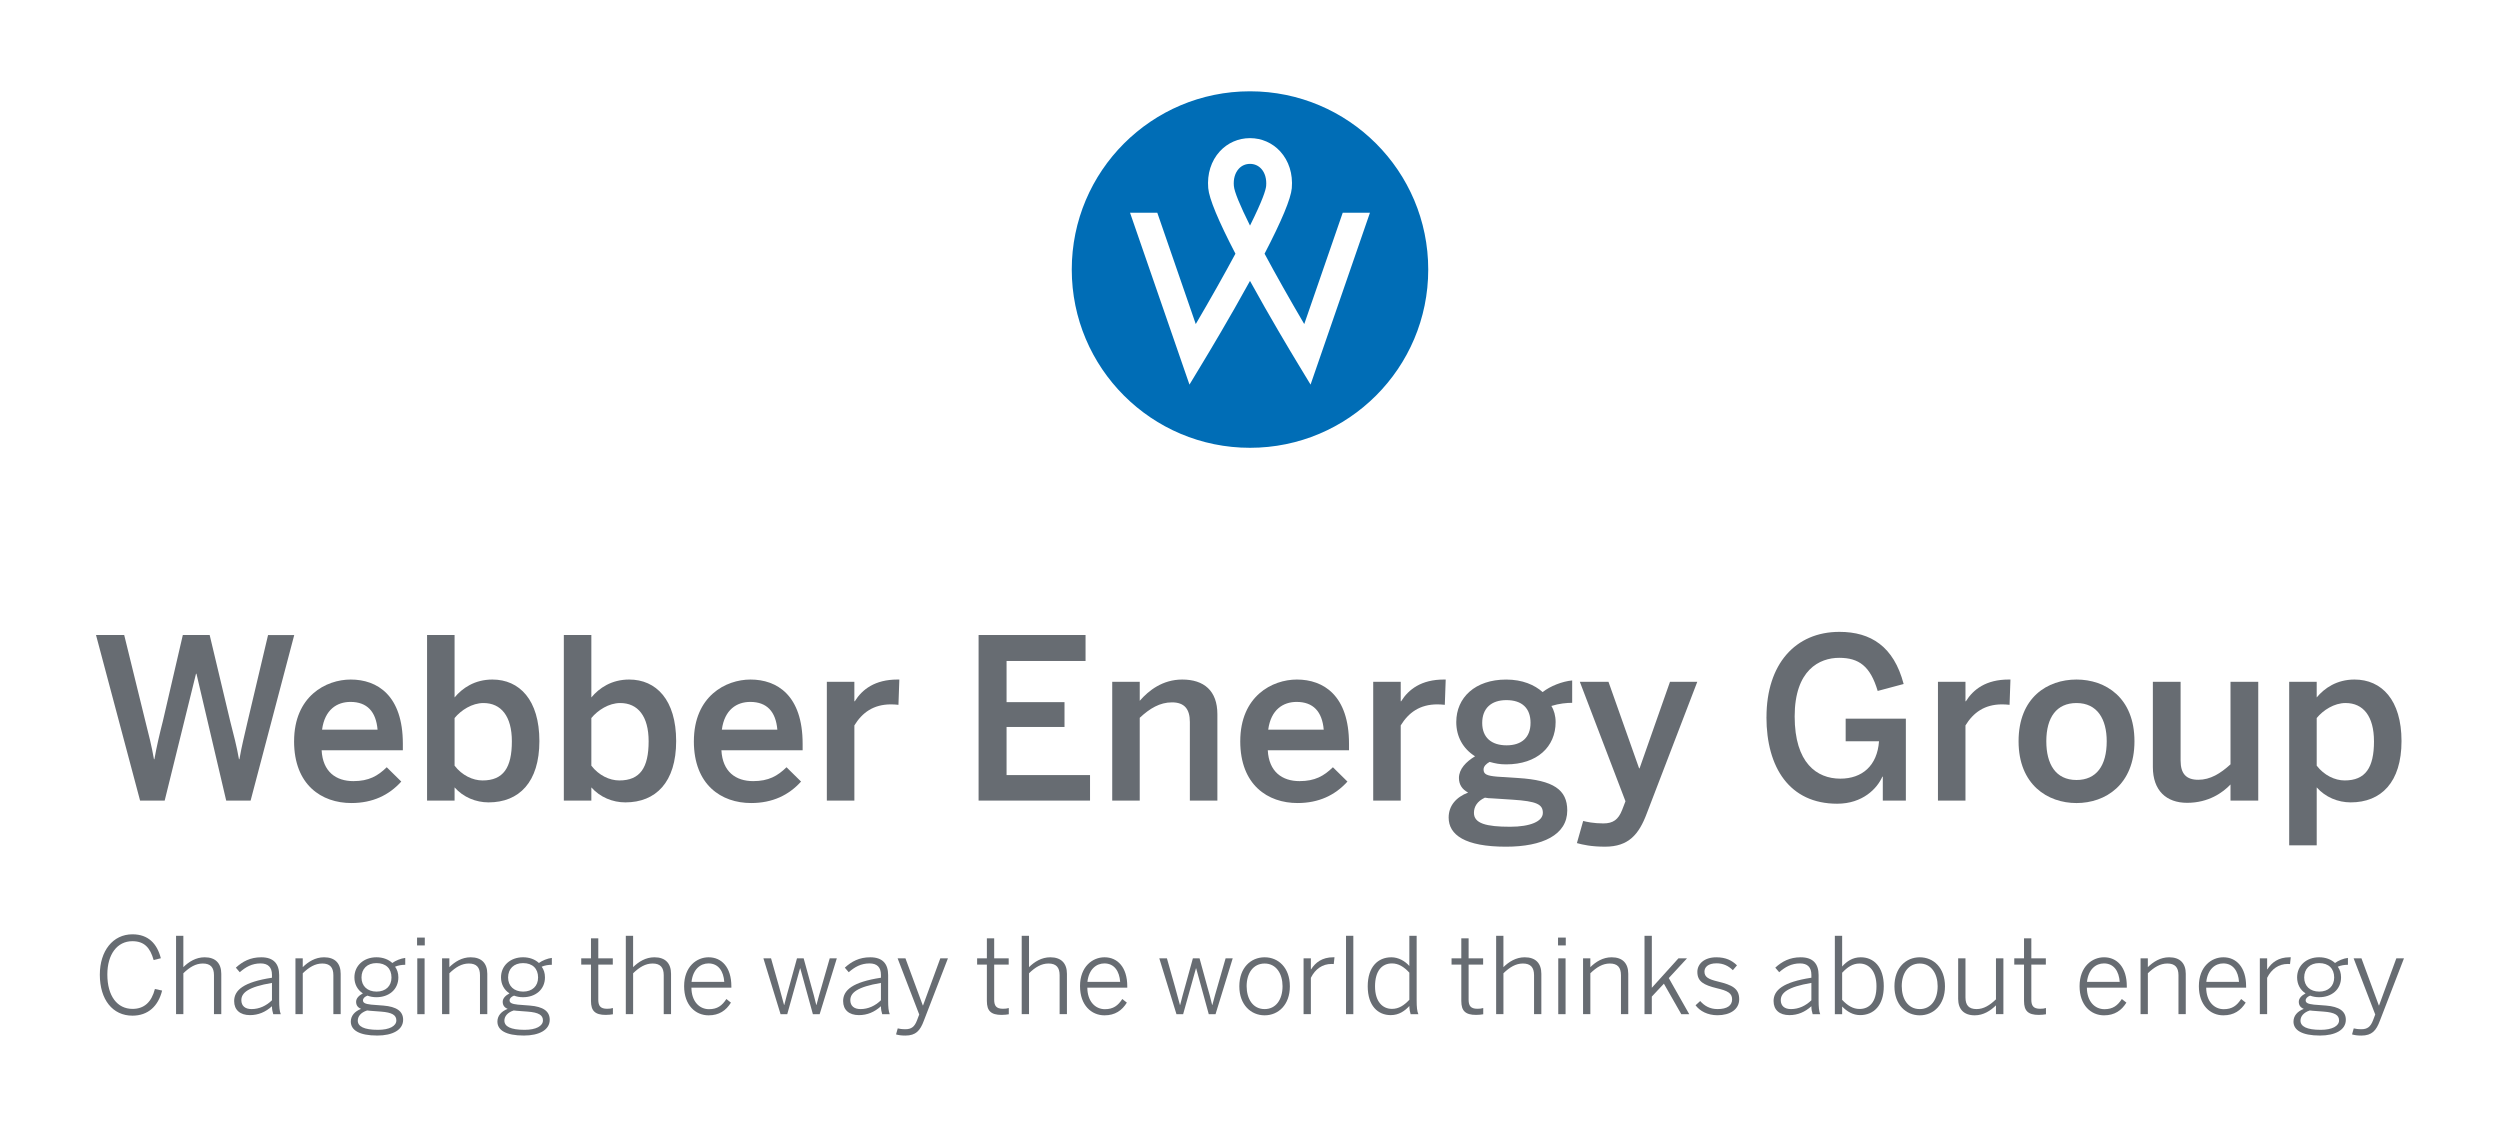 <?xml version="1.0" encoding="UTF-8"?>
<svg xmlns="http://www.w3.org/2000/svg" xmlns:xlink="http://www.w3.org/1999/xlink" id="uuid-ad572cbe-6dc1-4b93-86bc-e3fdc177f21f" viewBox="0 0 182.587 82.322">
  <defs>
    <style>.uuid-0222aeb0-a385-4903-8436-cc495ccb8a38{fill:none;}.uuid-2393e5ea-9524-4baa-83a6-eeda9db5af6e{clip-path:url(#uuid-5b8579a9-2809-4883-a774-1ce0aa536af1);}.uuid-d01a021d-746e-4a71-bae1-117a12f19c95{fill:#006db6;}.uuid-115db52a-9098-499f-96e2-37f1708f513a{fill:#676c72;}</style>
    <clipPath id="uuid-5b8579a9-2809-4883-a774-1ce0aa536af1">
      <rect class="uuid-0222aeb0-a385-4903-8436-cc495ccb8a38" width="182.587" height="82.322"></rect>
    </clipPath>
  </defs>
  <g id="uuid-6b42d4c5-e00b-4c64-ad69-59f3ff24a4f8">
    <g>
      <path class="uuid-115db52a-9098-499f-96e2-37f1708f513a" d="M7.291,71.184c0-1.732,.952-2.947,2.383-2.947,1.16,0,1.802,.688,2.073,1.748l-.526,.132c-.255-.905-.681-1.377-1.555-1.377-1.106,0-1.826,.959-1.826,2.429,0,1.586,.727,2.515,1.841,2.515,.851,0,1.385-.495,1.633-1.454l.526,.115c-.278,1.13-1.021,1.834-2.166,1.834-1.447,0-2.383-1.168-2.383-2.994Z"></path>
      <path class="uuid-115db52a-9098-499f-96e2-37f1708f513a" d="M12.857,68.345h.534v2.29c.395-.387,.913-.72,1.555-.72,.805,0,1.215,.448,1.215,1.207v2.947h-.534v-2.847c0-.572-.255-.852-.812-.852-.526,0-.967,.271-1.423,.712v2.986h-.534v-5.725Z"></path>
      <path class="uuid-115db52a-9098-499f-96e2-37f1708f513a" d="M17.101,73.118c0-.805,.689-1.393,2.762-1.71v-.209c0-.564-.294-.836-.828-.836-.642,0-1.098,.271-1.524,.643l-.286-.333c.487-.448,1.052-.758,1.856-.758,.913,0,1.308,.487,1.308,1.3v1.849c0,.495,.031,.797,.116,1.006h-.549c-.054-.17-.093-.348-.093-.58-.472,.426-.998,.649-1.609,.649-.727,0-1.153-.387-1.153-1.021Zm2.762-.062v-1.269c-1.749,.294-2.236,.728-2.236,1.261,0,.426,.286,.65,.743,.65,.572,0,1.075-.24,1.493-.643Z"></path>
      <path class="uuid-115db52a-9098-499f-96e2-37f1708f513a" d="M21.577,69.992h.534v.643c.395-.387,.913-.72,1.555-.72,.805,0,1.215,.448,1.215,1.207v2.947h-.534v-2.847c0-.572-.255-.852-.812-.852-.526,0-.967,.271-1.423,.712v2.986h-.534v-4.077Z"></path>
      <path class="uuid-115db52a-9098-499f-96e2-37f1708f513a" d="M25.621,74.611c0-.418,.278-.743,.75-.929-.248-.101-.363-.271-.363-.519s.201-.456,.495-.611c-.387-.247-.619-.665-.619-1.168,0-.866,.688-1.47,1.609-1.47,.472,0,.874,.154,1.16,.418,.24-.178,.619-.333,.944-.372v.503c-.24,0-.51,.039-.743,.14,.155,.209,.24,.464,.24,.781,0,.89-.696,1.447-1.601,1.447-.24,0-.457-.039-.658-.116-.193,.077-.325,.193-.325,.348,0,.17,.147,.263,.603,.31l.89,.069c.944,.078,1.439,.402,1.439,1.037,0,.742-.773,1.152-1.887,1.152-1.323,0-1.934-.395-1.934-1.021Zm3.326-.086c0-.387-.309-.58-1.114-.642l-.812-.062-.209-.023c-.456,.146-.681,.433-.681,.742,0,.426,.449,.673,1.478,.673,.836,0,1.338-.278,1.338-.688Zm-.355-3.133c0-.649-.402-1.052-1.099-1.052-.673,0-1.091,.417-1.091,1.052,0,.627,.433,1.029,1.099,1.029s1.091-.402,1.091-1.029Z"></path>
      <path class="uuid-115db52a-9098-499f-96e2-37f1708f513a" d="M30.46,68.476h.564v.573h-.564v-.573Zm.016,1.517h.534v4.077h-.534v-4.077Z"></path>
      <path class="uuid-115db52a-9098-499f-96e2-37f1708f513a" d="M32.285,69.992h.534v.643c.395-.387,.913-.72,1.555-.72,.805,0,1.215,.448,1.215,1.207v2.947h-.534v-2.847c0-.572-.255-.852-.812-.852-.526,0-.967,.271-1.423,.712v2.986h-.534v-4.077Z"></path>
      <path class="uuid-115db52a-9098-499f-96e2-37f1708f513a" d="M36.328,74.611c0-.418,.278-.743,.75-.929-.248-.101-.363-.271-.363-.519s.201-.456,.495-.611c-.387-.247-.619-.665-.619-1.168,0-.866,.688-1.47,1.609-1.47,.472,0,.874,.154,1.16,.418,.24-.178,.619-.333,.944-.372v.503c-.24,0-.51,.039-.743,.14,.155,.209,.24,.464,.24,.781,0,.89-.696,1.447-1.601,1.447-.24,0-.457-.039-.658-.116-.193,.077-.325,.193-.325,.348,0,.17,.147,.263,.603,.31l.89,.069c.944,.078,1.439,.402,1.439,1.037,0,.742-.773,1.152-1.887,1.152-1.323,0-1.934-.395-1.934-1.021Zm3.326-.086c0-.387-.309-.58-1.114-.642l-.812-.062-.209-.023c-.456,.146-.681,.433-.681,.742,0,.426,.449,.673,1.478,.673,.836,0,1.338-.278,1.338-.688Zm-.355-3.133c0-.649-.402-1.052-1.099-1.052-.673,0-1.091,.417-1.091,1.052,0,.627,.433,1.029,1.099,1.029s1.091-.402,1.091-1.029Z"></path>
      <path class="uuid-115db52a-9098-499f-96e2-37f1708f513a" d="M43.162,73.118v-2.669h-.712v-.457h.712v-1.462h.534v1.462h1.06v.457h-1.06v2.561c0,.433,.139,.665,.642,.665,.155,0,.31-.016,.426-.054v.456c-.124,.023-.341,.046-.526,.046-.781,0-1.075-.301-1.075-1.005Z"></path>
      <path class="uuid-115db52a-9098-499f-96e2-37f1708f513a" d="M45.705,68.345h.534v2.29c.395-.387,.913-.72,1.555-.72,.805,0,1.215,.448,1.215,1.207v2.947h-.534v-2.847c0-.572-.255-.852-.812-.852-.526,0-.967,.271-1.423,.712v2.986h-.534v-5.725Z"></path>
      <path class="uuid-115db52a-9098-499f-96e2-37f1708f513a" d="M49.965,72.027c0-1.447,.928-2.112,1.787-2.112,.952,0,1.663,.728,1.663,2.12v.101h-2.917c.008,1.005,.581,1.57,1.284,1.57,.611,0,.959-.264,1.269-.743l.333,.264c-.356,.572-.859,.928-1.632,.928-.952,0-1.787-.734-1.787-2.127Zm2.932-.317c-.054-.773-.425-1.347-1.153-1.347-.588,0-1.137,.426-1.238,1.347h2.391Z"></path>
      <path class="uuid-115db52a-9098-499f-96e2-37f1708f513a" d="M55.756,69.992h.557l.572,2.02c.147,.519,.24,.858,.379,1.385h.016c.147-.58,.224-.866,.371-1.385l.557-2.02h.487l.565,2.058c.147,.495,.224,.812,.356,1.347h.015c.147-.55,.225-.836,.372-1.331l.596-2.073h.518l-1.253,4.077h-.495l-.921-3.35h-.015l-.936,3.35h-.488l-1.253-4.077Z"></path>
      <path class="uuid-115db52a-9098-499f-96e2-37f1708f513a" d="M61.577,73.118c0-.805,.688-1.393,2.762-1.71v-.209c0-.564-.294-.836-.828-.836-.642,0-1.098,.271-1.524,.643l-.286-.333c.487-.448,1.052-.758,1.857-.758,.913,0,1.307,.487,1.307,1.3v1.849c0,.495,.031,.797,.116,1.006h-.549c-.054-.17-.093-.348-.093-.58-.472,.426-.998,.649-1.609,.649-.727,0-1.152-.387-1.152-1.021Zm2.762-.062v-1.269c-1.749,.294-2.236,.728-2.236,1.261,0,.426,.286,.65,.743,.65,.572,0,1.075-.24,1.493-.643Z"></path>
      <path class="uuid-115db52a-9098-499f-96e2-37f1708f513a" d="M65.442,75.547l.124-.44c.116,.03,.294,.062,.564,.062,.441,0,.666-.193,.835-.627l.17-.448-1.578-4.101h.572l1.269,3.442h.015l1.261-3.442h.557l-1.756,4.549c-.271,.728-.58,1.091-1.361,1.091-.31,0-.511-.038-.673-.085Z"></path>
      <path class="uuid-115db52a-9098-499f-96e2-37f1708f513a" d="M72.076,73.118v-2.669h-.712v-.457h.712v-1.462h.534v1.462h1.06v.457h-1.06v2.561c0,.433,.139,.665,.642,.665,.155,0,.31-.016,.426-.054v.456c-.124,.023-.341,.046-.526,.046-.781,0-1.075-.301-1.075-1.005Z"></path>
      <path class="uuid-115db52a-9098-499f-96e2-37f1708f513a" d="M74.619,68.345h.534v2.29c.395-.387,.913-.72,1.555-.72,.805,0,1.215,.448,1.215,1.207v2.947h-.534v-2.847c0-.572-.255-.852-.812-.852-.526,0-.967,.271-1.423,.712v2.986h-.534v-5.725Z"></path>
      <path class="uuid-115db52a-9098-499f-96e2-37f1708f513a" d="M78.879,72.027c0-1.447,.928-2.112,1.787-2.112,.952,0,1.664,.728,1.664,2.12v.101h-2.917c.008,1.005,.581,1.57,1.284,1.57,.611,0,.959-.264,1.269-.743l.333,.264c-.356,.572-.859,.928-1.632,.928-.952,0-1.787-.734-1.787-2.127Zm2.932-.317c-.054-.773-.425-1.347-1.153-1.347-.588,0-1.137,.426-1.238,1.347h2.391Z"></path>
      <path class="uuid-115db52a-9098-499f-96e2-37f1708f513a" d="M84.669,69.992h.557l.572,2.02c.147,.519,.24,.858,.379,1.385h.016c.147-.58,.224-.866,.372-1.385l.557-2.02h.487l.564,2.058c.147,.495,.225,.812,.356,1.347h.016c.146-.55,.224-.836,.371-1.331l.596-2.073h.519l-1.254,4.077h-.495l-.92-3.35h-.015l-.936,3.35h-.488l-1.253-4.077Z"></path>
      <path class="uuid-115db52a-9098-499f-96e2-37f1708f513a" d="M90.514,72.035c0-1.362,.844-2.12,1.849-2.12,.998,0,1.842,.758,1.842,2.12,0,1.354-.844,2.119-1.842,2.119s-1.849-.766-1.849-2.119Zm3.156-.008c0-.89-.448-1.656-1.308-1.656-.827,0-1.314,.696-1.314,1.656,0,.904,.44,1.671,1.314,1.671,.82,0,1.308-.688,1.308-1.671Z"></path>
      <path class="uuid-115db52a-9098-499f-96e2-37f1708f513a" d="M95.206,69.992h.533v.805h.016c.317-.503,.812-.882,1.617-.882h.093l-.055,.495s-.146-.008-.162-.008c-.665,0-1.191,.371-1.509,1.014v2.653h-.533v-4.077Z"></path>
      <path class="uuid-115db52a-9098-499f-96e2-37f1708f513a" d="M98.306,68.345h.534v5.725h-.534v-5.725Z"></path>
      <path class="uuid-115db52a-9098-499f-96e2-37f1708f513a" d="M99.891,72.035c0-1.424,.75-2.12,1.726-2.12,.525,0,.998,.278,1.314,.635v-2.205h.534v4.719c0,.495,.031,.797,.124,1.006h-.565c-.046-.14-.093-.379-.093-.596-.332,.355-.75,.665-1.361,.665-.936,0-1.679-.681-1.679-2.104Zm3.04,.982v-1.98c-.402-.434-.797-.674-1.269-.674-.72,0-1.237,.526-1.237,1.679,0,1.122,.557,1.641,1.237,1.641,.503,0,.882-.256,1.269-.665Z"></path>
      <path class="uuid-115db52a-9098-499f-96e2-37f1708f513a" d="M106.726,73.118v-2.669h-.712v-.457h.712v-1.462h.534v1.462h1.06v.457h-1.06v2.561c0,.433,.139,.665,.642,.665,.154,0,.31-.016,.426-.054v.456c-.124,.023-.341,.046-.526,.046-.781,0-1.075-.301-1.075-1.005Z"></path>
      <path class="uuid-115db52a-9098-499f-96e2-37f1708f513a" d="M109.269,68.345h.533v2.29c.395-.387,.913-.72,1.556-.72,.805,0,1.214,.448,1.214,1.207v2.947h-.533v-2.847c0-.572-.256-.852-.812-.852-.526,0-.967,.271-1.424,.712v2.986h-.533v-5.725Z"></path>
      <path class="uuid-115db52a-9098-499f-96e2-37f1708f513a" d="M113.791,68.476h.565v.573h-.565v-.573Zm.016,1.517h.534v4.077h-.534v-4.077Z"></path>
      <path class="uuid-115db52a-9098-499f-96e2-37f1708f513a" d="M115.617,69.992h.533v.643c.395-.387,.913-.72,1.556-.72,.805,0,1.214,.448,1.214,1.207v2.947h-.533v-2.847c0-.572-.256-.852-.812-.852-.526,0-.967,.271-1.424,.712v2.986h-.533v-4.077Z"></path>
      <path class="uuid-115db52a-9098-499f-96e2-37f1708f513a" d="M120.108,68.345h.533v3.798l1.942-2.15h.626l-1.33,1.439,1.493,2.638h-.58l-1.27-2.228-.882,.943v1.284h-.533v-5.725Z"></path>
      <path class="uuid-115db52a-9098-499f-96e2-37f1708f513a" d="M123.834,73.42l.34-.31c.31,.355,.704,.588,1.269,.588,.696,0,1.061-.256,1.061-.712,0-.449-.325-.627-1.122-.812-.937-.232-1.416-.479-1.416-1.191,0-.58,.503-1.067,1.385-1.067,.696,0,1.146,.232,1.509,.588l-.302,.355c-.31-.309-.696-.503-1.191-.503-.634,0-.882,.295-.882,.604,0,.395,.278,.558,.99,.728,1.021,.248,1.547,.495,1.547,1.292,0,.743-.665,1.168-1.586,1.168-.727,0-1.291-.31-1.601-.727Z"></path>
      <path class="uuid-115db52a-9098-499f-96e2-37f1708f513a" d="M129.532,73.118c0-.805,.688-1.393,2.762-1.71v-.209c0-.564-.294-.836-.827-.836-.643,0-1.099,.271-1.524,.643l-.286-.333c.487-.448,1.052-.758,1.856-.758,.913,0,1.308,.487,1.308,1.3v1.849c0,.495,.031,.797,.116,1.006h-.55c-.054-.17-.093-.348-.093-.58-.472,.426-.998,.649-1.608,.649-.728,0-1.153-.387-1.153-1.021Zm2.762-.062v-1.269c-1.748,.294-2.235,.728-2.235,1.261,0,.426,.286,.65,.742,.65,.573,0,1.076-.24,1.493-.643Z"></path>
      <path class="uuid-115db52a-9098-499f-96e2-37f1708f513a" d="M134.541,73.513v.557h-.533v-5.725h.533v2.243c.325-.363,.751-.673,1.362-.673,.936,0,1.679,.688,1.679,2.112s-.751,2.111-1.726,2.111c-.526,0-.951-.255-1.315-.626Zm2.507-1.478c0-1.13-.557-1.664-1.237-1.664-.503,0-.883,.264-1.27,.674v1.98c.402,.425,.797,.665,1.27,.665,.719,0,1.237-.503,1.237-1.655Z"></path>
      <path class="uuid-115db52a-9098-499f-96e2-37f1708f513a" d="M138.36,72.035c0-1.362,.844-2.12,1.849-2.12,.998,0,1.842,.758,1.842,2.12,0,1.354-.844,2.119-1.842,2.119s-1.849-.766-1.849-2.119Zm3.156-.008c0-.89-.448-1.656-1.308-1.656-.827,0-1.314,.696-1.314,1.656,0,.904,.44,1.671,1.314,1.671,.82,0,1.308-.688,1.308-1.671Z"></path>
      <path class="uuid-115db52a-9098-499f-96e2-37f1708f513a" d="M143.014,72.939v-2.947h.534v2.854c0,.573,.247,.852,.812,.852,.518,0,.959-.278,1.415-.712v-2.994h.542v4.077h-.542v-.643c-.395,.388-.913,.728-1.547,.728-.812,0-1.215-.456-1.215-1.215Z"></path>
      <path class="uuid-115db52a-9098-499f-96e2-37f1708f513a" d="M147.824,73.118v-2.669h-.712v-.457h.712v-1.462h.534v1.462h1.06v.457h-1.06v2.561c0,.433,.139,.665,.642,.665,.154,0,.31-.016,.426-.054v.456c-.124,.023-.341,.046-.526,.046-.781,0-1.075-.301-1.075-1.005Z"></path>
      <path class="uuid-115db52a-9098-499f-96e2-37f1708f513a" d="M151.881,72.027c0-1.447,.929-2.112,1.787-2.112,.951,0,1.663,.728,1.663,2.12v.101h-2.916c.008,1.005,.58,1.57,1.284,1.57,.611,0,.959-.264,1.269-.743l.333,.264c-.356,.572-.859,.928-1.633,.928-.951,0-1.787-.734-1.787-2.127Zm2.932-.317c-.054-.773-.425-1.347-1.152-1.347-.588,0-1.137,.426-1.237,1.347h2.39Z"></path>
      <path class="uuid-115db52a-9098-499f-96e2-37f1708f513a" d="M156.334,69.992h.533v.643c.395-.387,.913-.72,1.556-.72,.805,0,1.214,.448,1.214,1.207v2.947h-.533v-2.847c0-.572-.256-.852-.812-.852-.526,0-.967,.271-1.424,.712v2.986h-.533v-4.077Z"></path>
      <path class="uuid-115db52a-9098-499f-96e2-37f1708f513a" d="M160.594,72.027c0-1.447,.929-2.112,1.787-2.112,.951,0,1.663,.728,1.663,2.12v.101h-2.916c.008,1.005,.58,1.57,1.284,1.57,.611,0,.959-.264,1.269-.743l.333,.264c-.356,.572-.859,.928-1.633,.928-.951,0-1.787-.734-1.787-2.127Zm2.932-.317c-.054-.773-.425-1.347-1.152-1.347-.588,0-1.137,.426-1.237,1.347h2.39Z"></path>
      <path class="uuid-115db52a-9098-499f-96e2-37f1708f513a" d="M165.047,69.992h.533v.805h.016c.317-.503,.812-.882,1.617-.882h.093l-.055,.495s-.146-.008-.162-.008c-.665,0-1.191,.371-1.509,1.014v2.653h-.533v-4.077Z"></path>
      <path class="uuid-115db52a-9098-499f-96e2-37f1708f513a" d="M167.505,74.611c0-.418,.278-.743,.751-.929-.248-.101-.364-.271-.364-.519s.201-.456,.495-.611c-.387-.247-.618-.665-.618-1.168,0-.866,.688-1.47,1.608-1.47,.473,0,.875,.154,1.161,.418,.239-.178,.618-.333,.943-.372v.503c-.239,0-.511,.039-.742,.14,.154,.209,.239,.464,.239,.781,0,.89-.696,1.447-1.602,1.447-.239,0-.456-.039-.657-.116-.193,.077-.325,.193-.325,.348,0,.17,.147,.263,.604,.31l.89,.069c.944,.078,1.439,.402,1.439,1.037,0,.742-.773,1.152-1.888,1.152-1.323,0-1.935-.395-1.935-1.021Zm3.327-.086c0-.387-.31-.58-1.114-.642l-.812-.062-.209-.023c-.456,.146-.681,.433-.681,.742,0,.426,.449,.673,1.478,.673,.836,0,1.339-.278,1.339-.688Zm-.356-3.133c0-.649-.402-1.052-1.099-1.052-.673,0-1.091,.417-1.091,1.052,0,.627,.434,1.029,1.099,1.029s1.091-.402,1.091-1.029Z"></path>
      <path class="uuid-115db52a-9098-499f-96e2-37f1708f513a" d="M171.781,75.547l.124-.44c.116,.03,.294,.062,.564,.062,.441,0,.665-.193,.836-.627l.17-.448-1.578-4.101h.572l1.269,3.442h.016l1.261-3.442h.558l-1.756,4.549c-.271,.728-.581,1.091-1.362,1.091-.31,0-.511-.038-.673-.085Z"></path>
    </g>
    <g class="uuid-2393e5ea-9524-4baa-83a6-eeda9db5af6e">
      <path class="uuid-d01a021d-746e-4a71-bae1-117a12f19c95" d="M92.114,12.325c-.213-.233-.497-.356-.82-.356s-.606,.123-.819,.356c-.277,.303-.404,.748-.36,1.255,.035,.42,.432,1.394,1.179,2.896,.926-1.861,1.153-2.602,1.179-2.896,.043-.508-.084-.954-.359-1.255"></path>
      <path class="uuid-d01a021d-746e-4a71-bae1-117a12f19c95" d="M91.293,6.668c-7.188,0-13.017,5.829-13.017,13.019s5.829,13.018,13.017,13.018,13.018-5.828,13.018-13.018-5.827-13.019-13.018-13.019m8.719,8.991l-4.295,12.43-1.038-1.715c-.432-.714-1.934-3.216-3.386-5.858-1.505,2.741-3.08,5.354-3.385,5.858l-1.035,1.715-.065-.185-4.276-12.367h1.991l.021,.062,2.788,8.069c1.054-1.795,2.077-3.611,2.898-5.139-1.253-2.41-1.922-4.021-1.987-4.786-.09-1.038,.21-1.993,.846-2.688,.573-.622,1.355-.966,2.204-.966s1.634,.344,2.206,.966c.635,.695,.937,1.648,.848,2.688-.068,.768-.737,2.378-1.989,4.786,.822,1.533,1.847,3.35,2.898,5.14l2.81-8.132h1.989l-.043,.122Z"></path>
    </g>
    <g>
      <path class="uuid-115db52a-9098-499f-96e2-37f1708f513a" d="M10.231,58.471l-3.219-12.093h2.059l1.536,6.259c.245,.964,.474,1.863,.637,2.811h.033c.164-.932,.376-1.83,.621-2.794l1.454-6.275h1.961l1.503,6.308c.261,1.029,.458,1.749,.637,2.762h.033c.18-1.046,.359-1.684,.588-2.713l1.503-6.356h1.912l-3.187,12.093h-1.781l-2.173-9.266h-.033l-2.288,9.266h-1.797Z"></path>
      <path class="uuid-115db52a-9098-499f-96e2-37f1708f513a" d="M21.479,54.14c0-3.301,2.337-4.51,4.135-4.51,1.945,0,3.808,1.16,3.808,4.689v.475h-5.932c.082,1.568,1.046,2.255,2.32,2.255,1.128,0,1.782-.376,2.435-1.013l1.062,1.046c-.899,.996-2.092,1.568-3.645,1.568-2.173,0-4.184-1.323-4.184-4.511Zm6.096-.85c-.114-1.323-.768-2.026-1.978-2.026-.98,0-1.879,.556-2.075,2.026h4.053Z"></path>
      <path class="uuid-115db52a-9098-499f-96e2-37f1708f513a" d="M33.2,57.507v.964h-2.01v-12.093h2.01v4.559c.572-.686,1.471-1.307,2.762-1.307,1.978,0,3.432,1.487,3.432,4.494s-1.487,4.478-3.71,4.478c-.931,0-1.847-.376-2.484-1.095Zm4.184-3.367c0-1.83-.785-2.794-2.076-2.794-.833,0-1.634,.522-2.108,1.095v3.48c.539,.703,1.324,1.079,2.043,1.079,1.52,0,2.141-.932,2.141-2.86Z"></path>
      <path class="uuid-115db52a-9098-499f-96e2-37f1708f513a" d="M43.189,57.507v.964h-2.01v-12.093h2.01v4.559c.572-.686,1.471-1.307,2.762-1.307,1.978,0,3.432,1.487,3.432,4.494s-1.487,4.478-3.71,4.478c-.931,0-1.847-.376-2.484-1.095Zm4.184-3.367c0-1.83-.784-2.794-2.076-2.794-.833,0-1.634,.522-2.108,1.095v3.48c.539,.703,1.324,1.079,2.043,1.079,1.52,0,2.141-.932,2.141-2.86Z"></path>
      <path class="uuid-115db52a-9098-499f-96e2-37f1708f513a" d="M50.677,54.14c0-3.301,2.337-4.51,4.135-4.51,1.945,0,3.808,1.16,3.808,4.689v.475h-5.932c.082,1.568,1.046,2.255,2.32,2.255,1.128,0,1.782-.376,2.435-1.013l1.062,1.046c-.899,.996-2.092,1.568-3.645,1.568-2.173,0-4.184-1.323-4.184-4.511Zm6.096-.85c-.114-1.323-.768-2.026-1.978-2.026-.98,0-1.879,.556-2.075,2.026h4.053Z"></path>
      <path class="uuid-115db52a-9098-499f-96e2-37f1708f513a" d="M60.388,58.471v-8.678h2.01v1.422h.033c.539-.866,1.471-1.585,3.121-1.585h.131l-.065,1.847c-.098-.017-.425-.033-.539-.033-1.291,0-2.108,.604-2.68,1.536v5.491h-2.01Z"></path>
      <path class="uuid-115db52a-9098-499f-96e2-37f1708f513a" d="M71.471,58.471v-12.093h7.812v1.896h-5.769v3.007h4.232v1.813h-4.232v3.514h6.096v1.863h-8.139Z"></path>
      <path class="uuid-115db52a-9098-499f-96e2-37f1708f513a" d="M81.231,58.471v-8.678h2.01v1.389c.654-.751,1.667-1.552,3.105-1.552,1.585,0,2.565,.816,2.565,2.533v6.308h-2.01v-5.736c0-.947-.392-1.438-1.307-1.438-.882,0-1.618,.44-2.354,1.127v6.047h-2.01Z"></path>
      <path class="uuid-115db52a-9098-499f-96e2-37f1708f513a" d="M90.582,54.14c0-3.301,2.337-4.51,4.134-4.51,1.945,0,3.809,1.16,3.809,4.689v.475h-5.933c.082,1.568,1.046,2.255,2.32,2.255,1.128,0,1.781-.376,2.436-1.013l1.062,1.046c-.898,.996-2.092,1.568-3.644,1.568-2.174,0-4.184-1.323-4.184-4.511Zm6.096-.85c-.115-1.323-.769-2.026-1.978-2.026-.98,0-1.88,.556-2.076,2.026h4.054Z"></path>
      <path class="uuid-115db52a-9098-499f-96e2-37f1708f513a" d="M100.292,58.471v-8.678h2.01v1.422h.032c.54-.866,1.472-1.585,3.122-1.585h.131l-.065,1.847c-.099-.017-.425-.033-.54-.033-1.291,0-2.107,.604-2.68,1.536v5.491h-2.01Z"></path>
      <path class="uuid-115db52a-9098-499f-96e2-37f1708f513a" d="M105.802,59.713c0-.866,.539-1.487,1.421-1.83-.44-.229-.67-.589-.67-1.062,0-.654,.523-1.193,1.177-1.585-.882-.556-1.372-1.438-1.372-2.501,0-1.781,1.372-3.104,3.644-3.104,1.193,0,2.076,.392,2.664,.915,.556-.441,1.438-.784,2.157-.85v1.634c-.393,0-.948,.049-1.52,.229,.195,.311,.311,.72,.311,1.177,0,1.814-1.356,3.089-3.612,3.089-.49,0-.784-.065-1.209-.18-.262,.147-.441,.327-.441,.556,0,.343,.229,.457,.997,.522l1.536,.099c2.565,.163,3.579,.85,3.579,2.369,0,1.781-1.798,2.647-4.478,2.647-2.991,0-4.184-.866-4.184-2.124Zm6.88-.344c0-.621-.441-.85-2.206-.964l-1.504-.098c-.18,0-.343-.017-.522-.05-.572,.262-.801,.671-.801,1.111,0,.769,.882,1.014,2.647,1.014,1.471,0,2.386-.393,2.386-1.014Zm-.899-6.569c0-1.078-.621-1.667-1.765-1.667-1.111,0-1.765,.604-1.765,1.667s.67,1.635,1.781,1.635c1.095,0,1.748-.572,1.748-1.635Z"></path>
      <path class="uuid-115db52a-9098-499f-96e2-37f1708f513a" d="M115.169,61.576l.458-1.618c.245,.065,.768,.18,1.471,.18,.719,0,1.095-.278,1.373-.98l.245-.638-3.334-8.727h2.092l2.238,6.324h.033l2.223-6.324h1.993l-3.693,9.626c-.571,1.52-1.323,2.418-3.039,2.418-1.029,0-1.635-.146-2.06-.261Z"></path>
      <path class="uuid-115db52a-9098-499f-96e2-37f1708f513a" d="M129.015,52.375c0-3.873,2.108-6.227,5.328-6.227,2.287,0,3.971,1.062,4.689,3.808l-1.896,.507c-.539-1.813-1.372-2.419-2.811-2.419s-3.252,.883-3.252,4.282,1.617,4.543,3.334,4.543c1.602,0,2.696-.948,2.827-2.729h-2.436v-1.65h4.396v5.981h-1.684v-1.749h-.032c-.376,.866-1.438,1.978-3.302,1.978-3.464,0-5.164-2.631-5.164-6.324Z"></path>
      <path class="uuid-115db52a-9098-499f-96e2-37f1708f513a" d="M141.538,58.471v-8.678h2.01v1.422h.032c.54-.866,1.472-1.585,3.122-1.585h.131l-.065,1.847c-.099-.017-.425-.033-.54-.033-1.291,0-2.107,.604-2.68,1.536v5.491h-2.01Z"></path>
    </g>
    <path class="uuid-115db52a-9098-499f-96e2-37f1708f513a" d="M147.426,54.14c0-3.203,2.107-4.51,4.232-4.51,2.108,0,4.232,1.307,4.232,4.51,0,3.171-2.124,4.511-4.232,4.511s-4.232-1.34-4.232-4.511Zm6.438,0c0-1.617-.687-2.794-2.206-2.794-1.455,0-2.206,1.046-2.206,2.794,0,1.651,.67,2.827,2.206,2.827,1.454,0,2.206-1.046,2.206-2.827Z"></path>
    <g>
      <path class="uuid-115db52a-9098-499f-96e2-37f1708f513a" d="M157.234,56.02v-6.227h2.026v5.753c0,.964,.409,1.405,1.291,1.405s1.618-.458,2.354-1.128v-6.03h2.026v8.678h-2.026v-1.177c-.556,.589-1.602,1.34-3.17,1.34-1.521,0-2.501-.898-2.501-2.614Z"></path>
      <path class="uuid-115db52a-9098-499f-96e2-37f1708f513a" d="M167.19,61.739v-11.946h2.01v1.144c.572-.686,1.471-1.307,2.762-1.307,1.978,0,3.432,1.487,3.432,4.494s-1.487,4.478-3.709,4.478c-.932,0-1.847-.376-2.484-1.095v4.232h-2.01Zm6.193-7.6c0-1.83-.784-2.794-2.075-2.794-.834,0-1.635,.522-2.108,1.095v3.48c.539,.703,1.323,1.079,2.043,1.079,1.52,0,2.141-.932,2.141-2.86Z"></path>
    </g>
  </g>
</svg>
